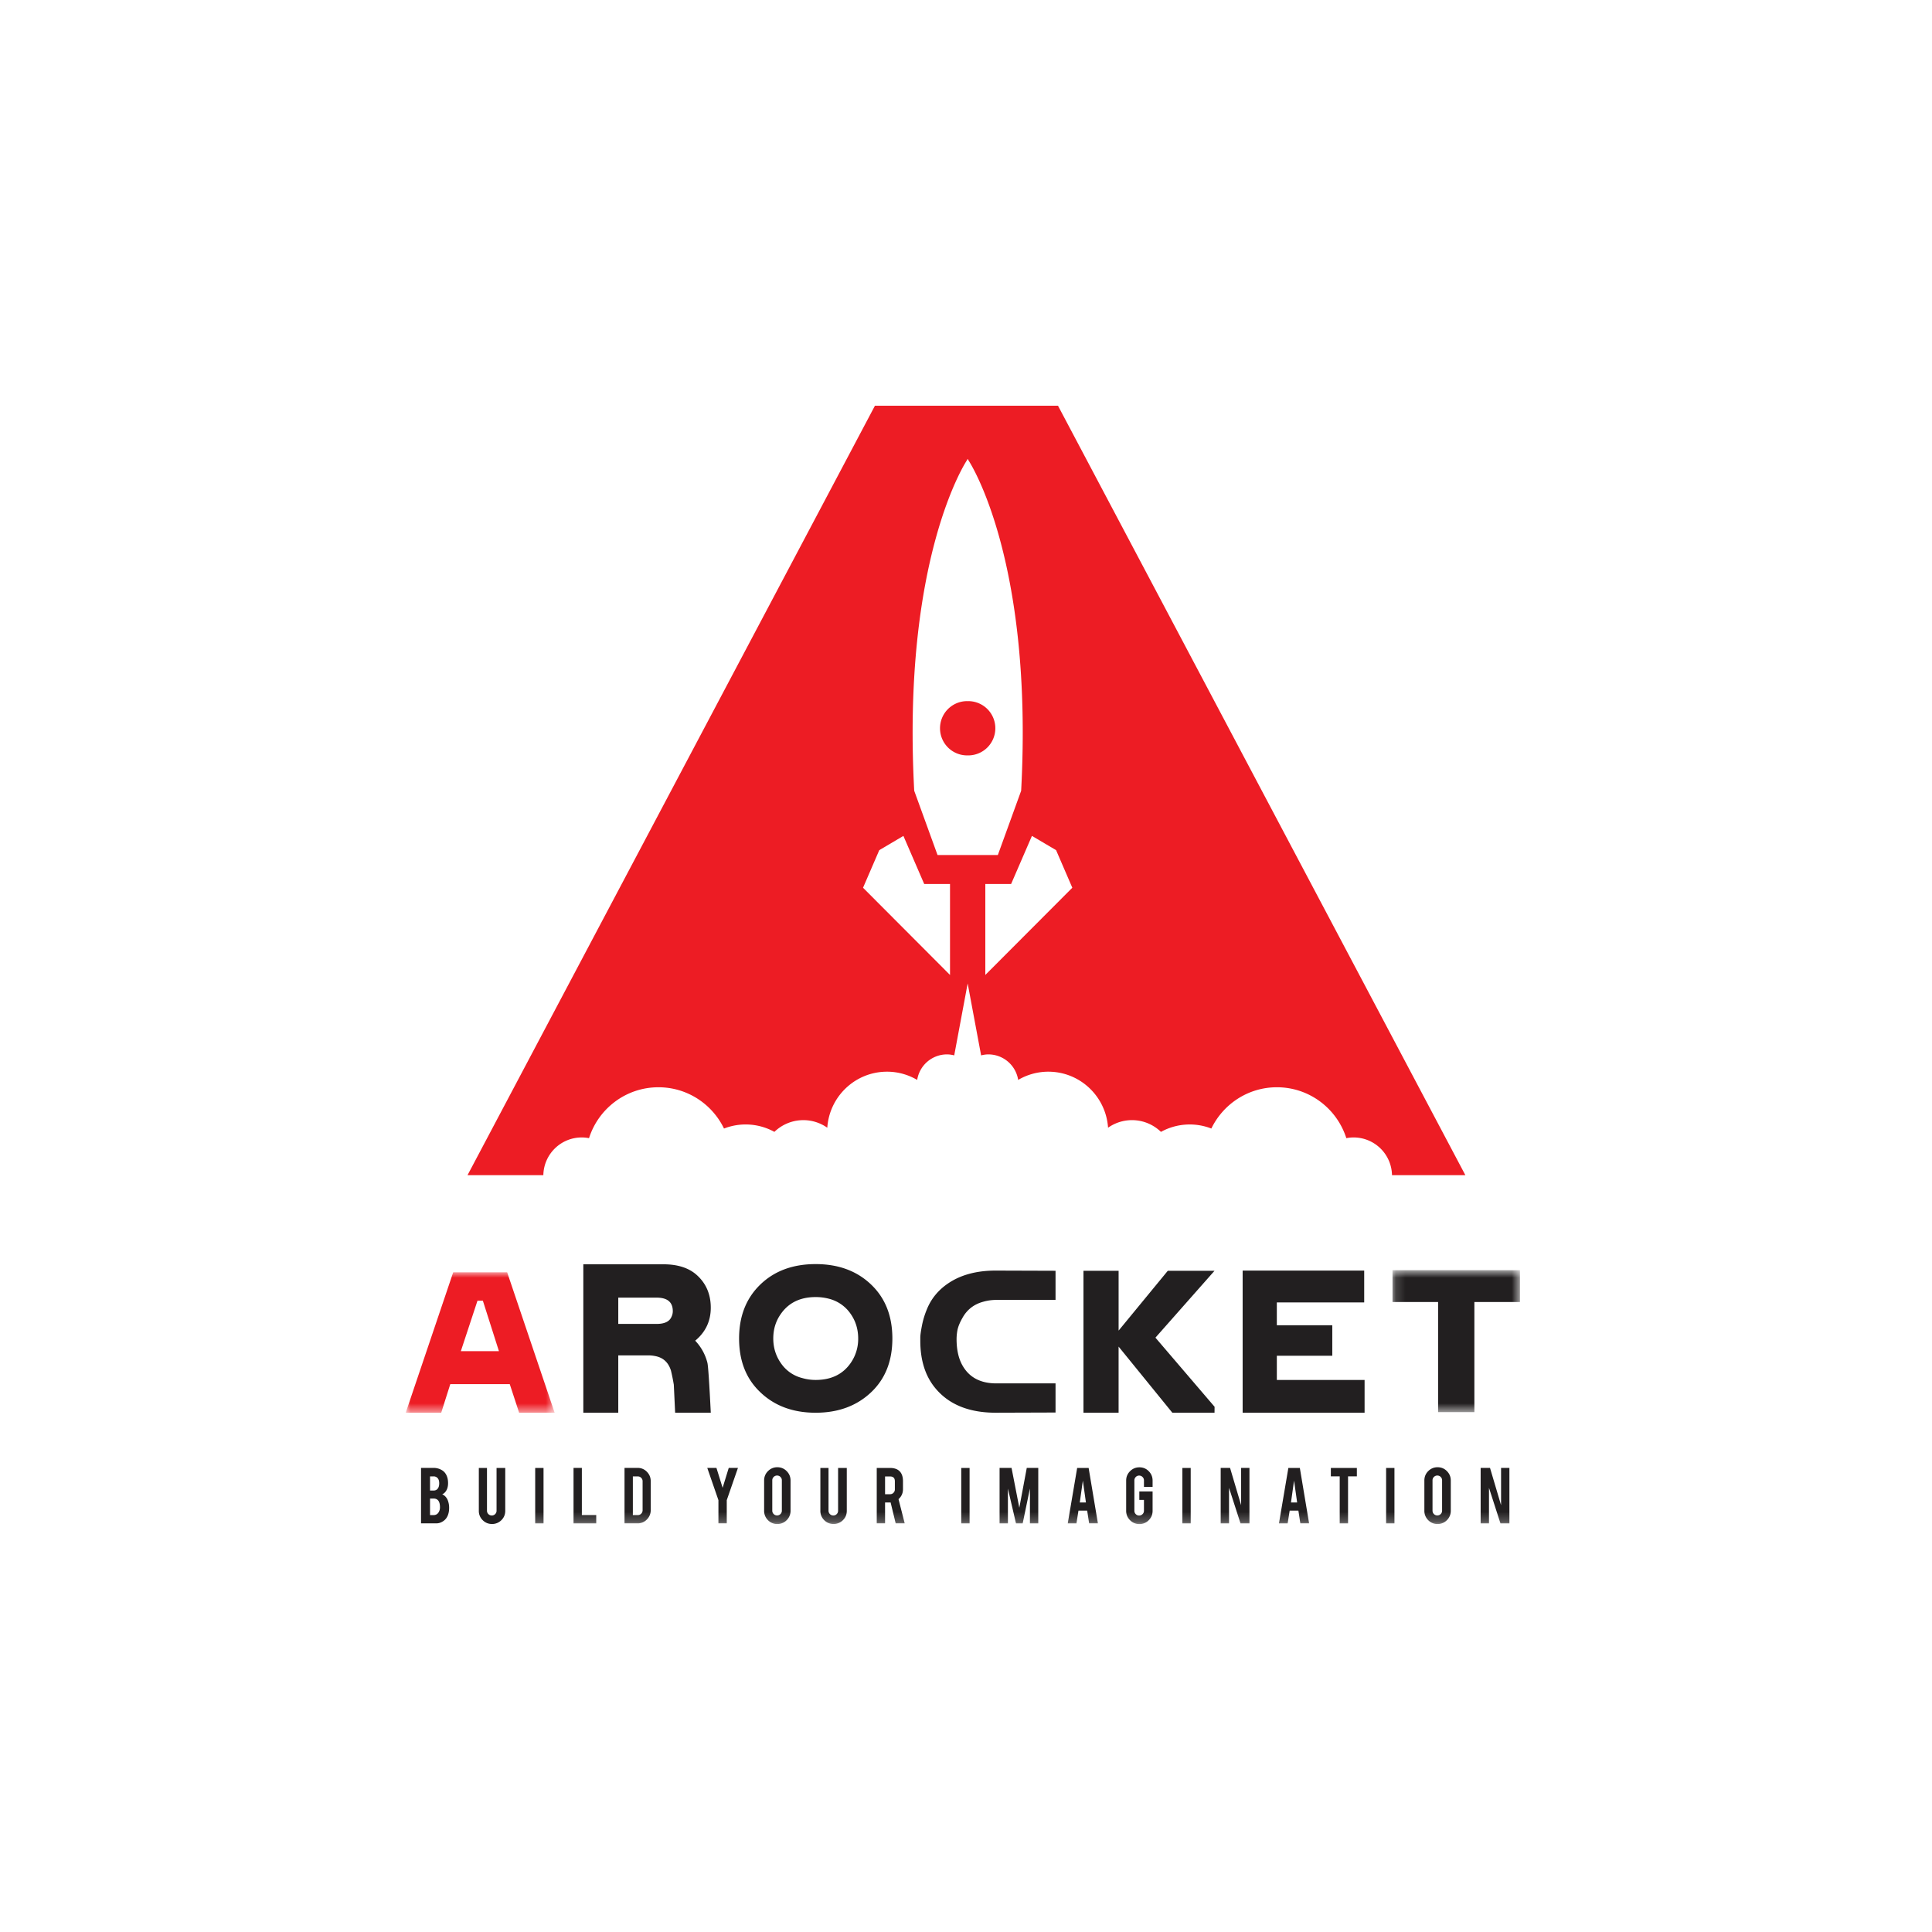 <svg xmlns="http://www.w3.org/2000/svg" xmlns:xlink="http://www.w3.org/1999/xlink" width="200" height="200" viewBox="0 0 200 200"><title>1</title><defs><path id="a" d="M0 .935v14.538h15.416V.934H0z"/><path id="c" d="M13.346 15.412V.718H.152v14.694h13.194z"/><path id="e" d="M0 115.772h115.346V0H0z"/></defs><g transform="translate(42 42)" fill="none" fill-rule="evenodd"><path d="M49.022 46.008l2.498-1.475 2.153 4.975h2.672v9.42l-9.003-9.03 1.68-3.89zM58.069 5.69l.104-.188.105.188S65 15.746 63.709 39.86l-2.413 6.653h-6.242L52.64 39.86C51.347 15.746 58.069 5.69 58.069 5.69zm9.257 40.318l1.68 3.89L60 58.927v-9.42h2.672l2.154-4.975 2.499 1.475zm-49.11 29.74c.26 0 .514.027.76.074.97-3.055 3.82-5.269 7.188-5.269 2.987 0 5.563 1.747 6.785 4.273a6.164 6.164 0 0 1 5.217.345 4.305 4.305 0 0 1 5.475-.43c.218-3.239 2.9-5.8 6.184-5.8 1.14 0 2.204.314 3.122.852a3.126 3.126 0 0 1 3.084-2.643c.26 0 .508.042.75.102l1.392-7.447 1.392 7.447c.242-.06.492-.102.752-.102a3.126 3.126 0 0 1 3.083 2.643 6.152 6.152 0 0 1 3.122-.852c3.284 0 5.965 2.561 6.184 5.8a4.302 4.302 0 0 1 5.475.431 6.164 6.164 0 0 1 5.217-.346c1.224-2.526 3.797-4.273 6.785-4.273 3.367 0 6.217 2.214 7.188 5.27.247-.048.5-.075.758-.075a3.977 3.977 0 0 1 3.97 3.908h7.597L67.523 0h-18.95L6.397 79.656h7.85a3.977 3.977 0 0 1 3.97-3.908z" fill="#ED1C24"/><path d="M58.068 36.198c.035 0 .07 0 .105-.003l.105.003a2.805 2.805 0 0 0 2.758-2.808 2.805 2.805 0 0 0-2.758-2.809l-.105.004a3.683 3.683 0 0 0-.105-.004 2.805 2.805 0 0 0-2.757 2.81 2.804 2.804 0 0 0 2.757 2.807" fill="#ED1C24"/><g transform="translate(0 88.772)"><mask id="b" fill="#fff"><use xlink:href="#a"/></mask><path d="M7.43 3.873L5.706 9.101h3.944L7.985 3.873H7.43zM4.917.935H10.5l4.916 14.538H11.74l-.97-2.96H4.614l-.94 2.96H0L4.916.934z" fill="#ED1C24" mask="url(#b)"/></g><path d="M22.003 95.052h3.972c.813 0 1.324-.243 1.534-.729.091-.185.138-.382.138-.592 0-.934-.558-1.4-1.672-1.4h-3.972v2.721zm-3.618-6.173h8.278c1.495 0 2.655.374 3.481 1.124.957.867 1.435 1.992 1.435 3.372 0 1.381-.537 2.52-1.612 3.413a5.125 5.125 0 0 1 1.263 2.288c.077.303.194 2.025.35 5.168h-3.69l-.137-2.9a21.283 21.283 0 0 0-.295-1.459c-.262-.842-.798-1.342-1.609-1.5a3.628 3.628 0 0 0-.746-.078h-3.1v5.937h-3.618V88.88zM42.434 92.272c-1.586 0-2.786.58-3.598 1.74-.525.737-.787 1.588-.787 2.55 0 .962.272 1.826.816 2.59a3.764 3.764 0 0 0 2.173 1.501c.459.133.924.198 1.396.198 1.6 0 2.805-.58 3.618-1.74a4.344 4.344 0 0 0 .787-2.55c0-.976-.272-1.842-.816-2.6a3.87 3.87 0 0 0-2.193-1.511 5.385 5.385 0 0 0-1.396-.178m0-3.413c2.373 0 4.3.718 5.78 2.153 1.443 1.395 2.164 3.245 2.164 5.55 0 2.303-.721 4.148-2.163 5.53-1.494 1.434-3.421 2.153-5.781 2.153s-4.28-.719-5.761-2.154c-1.443-1.381-2.163-3.225-2.163-5.53 0-2.304.73-4.164 2.192-5.58 1.462-1.414 3.373-2.122 5.732-2.122M57.102 95.763a5.274 5.274 0 0 0-.078.848c0 1.09.197 1.992.59 2.702.695 1.262 1.867 1.894 3.52 1.894h6.135v3.017l-6.195.02c-2.765 0-4.85-.848-6.252-2.544-1.036-1.25-1.553-2.886-1.553-4.912v-.335c0-.223.055-.624.166-1.203a8.631 8.631 0 0 1 .502-1.676c.433-1.092 1.154-1.986 2.163-2.683 1.31-.907 2.97-1.361 4.974-1.361l6.195.02v3.017h-6.136c-.47 0-.93.066-1.376.197-.956.264-1.671.829-2.142 1.697-.276.487-.448.92-.513 1.302M77.611 96.473l6.122 7.155-.006.616h-4.366L73.797 97.4v6.845H70.16V89.55h3.638v6.194l5.093-6.194h4.837zM99.222 89.53v3.294h-9.045v2.367h5.741v3.155h-5.74v2.506h9.084v3.392H86.638V89.53z" fill="#221F20"/><g transform="translate(102 88.772)"><mask id="d" fill="#fff"><use xlink:href="#c"/></mask><path fill="#221F20" mask="url(#d)" d="M13.346.718v3.294H8.627v11.4H4.871v-11.4H.152V.718z"/></g><path d="M2.517 114.842h.36c.293 0 .495-.15.608-.454.04-.103.06-.222.06-.357 0-.32-.062-.554-.183-.7-.11-.135-.27-.202-.485-.202h-.36v1.713zm0-2.542h.36c.268 0 .448-.13.54-.394.033-.097.05-.218.05-.36 0-.24-.058-.42-.174-.542a.546.546 0 0 0-.416-.169h-.36v1.465zm-.932 3.398v-5.743h1.292c.341 0 .65.09.923.27.234.153.402.39.502.71.055.171.082.374.082.61 0 .384-.102.693-.305.925a.892.892 0 0 1-.302.224c.192.073.354.218.49.435.087.147.152.336.195.568a2.3 2.3 0 0 1 .032.398c0 .364-.069.672-.206.926a1.23 1.23 0 0 1-.452.476 1.244 1.244 0 0 1-.652.201H1.585zM8.933 115.763c-.381 0-.703-.133-.968-.399a1.316 1.316 0 0 1-.397-.966v-4.438h.844v4.428c0 .138.049.255.146.351a.485.485 0 0 0 .352.144.475.475 0 0 0 .349-.144.478.478 0 0 0 .144-.35v-4.429h.9v4.438c0 .385-.135.708-.402.971a1.336 1.336 0 0 1-.968.394" fill="#221F20"/><mask id="f" fill="#fff"><use xlink:href="#e"/></mask><path fill="#221F20" mask="url(#f)" d="M13.403 115.699h.863v-5.739h-.863zM19.722 115.699h-2.35v-5.74h.862v4.879h1.488zM23.513 114.842h.52a.46.46 0 0 0 .347-.149.494.494 0 0 0 .142-.35v-3.005a.483.483 0 0 0-.144-.352.465.465 0 0 0-.344-.147h-.521v4.003zm1.849-.518c0 .38-.132.703-.397.971a1.297 1.297 0 0 1-.96.403H22.65v-5.743h1.356c.377 0 .698.135.96.403.264.27.396.591.396.966v3zM32.371 113.294l-1.155-3.338h.95l.64 2.06.633-2.06h.954l-1.159 3.338v2.404h-.863zM38.937 111.243a.48.48 0 0 0-.144-.351.473.473 0 0 0-.349-.144.48.48 0 0 0-.351.144.474.474 0 0 0-.147.35v3.143c0 .137.049.254.147.35a.48.48 0 0 0 .351.144.473.473 0 0 0 .349-.144.477.477 0 0 0 .144-.35v-3.142zm-.47-1.356c.38 0 .704.134.97.403.267.269.4.593.4.97v3.133c0 .383-.134.707-.402.974a1.323 1.323 0 0 1-.968.4 1.31 1.31 0 0 1-.968-.402 1.335 1.335 0 0 1-.397-.972v-3.132c0-.382.134-.706.401-.973.268-.267.59-.401.964-.401zM44.29 115.763c-.382 0-.705-.133-.969-.399a1.316 1.316 0 0 1-.397-.966v-4.438h.844v4.428c0 .138.05.255.146.351a.485.485 0 0 0 .352.144.475.475 0 0 0 .35-.144.478.478 0 0 0 .143-.35v-4.429h.9v4.438c0 .385-.134.708-.402.971a1.336 1.336 0 0 1-.968.394M50.636 111.343c0-.333-.165-.5-.493-.5h-.521v1.837h.52a.466.466 0 0 0 .35-.147.481.481 0 0 0 .144-.352v-.838zm-.516-1.383c.48 0 .834.133 1.059.398.198.232.297.556.297.971v.834c0 .406-.153.75-.461 1.03l.639 2.505h-.933l-.523-2.16h-.576v2.16h-.862v-5.738h1.36zM57.508 115.699h.863v-5.739h-.863zM62.339 115.699h-.863v-5.743h1.239l.804 4.125.772-4.125h1.19v5.743h-.863v-3.61l-.75 3.61h-.693l-.836-3.6zM70.097 111.274l-.319 2.263h.638l-.319-2.263zm-.454 3.105l-.209 1.32h-.899l.973-5.739h1.187l.96 5.738h-.909l-.202-1.319h-.9zM75.95 115.772c-.38 0-.703-.134-.97-.403a1.327 1.327 0 0 1-.4-.967v-3.132c0-.382.135-.706.403-.973s.59-.401.968-.401c.38 0 .703.134.968.403s.397.593.397.971v.655h-.894v-.674a.48.48 0 0 0-.147-.352.476.476 0 0 0-.351-.147.468.468 0 0 0-.35.147.486.486 0 0 0-.144.352v3.142a.48.48 0 0 0 .145.351.473.473 0 0 0 .349.144.48.48 0 0 0 .35-.144.47.47 0 0 0 .148-.349v-1.128h-.48v-.87h1.374v2.005c0 .383-.134.706-.401.972a1.322 1.322 0 0 1-.964.398M80.398 115.699h.863v-5.739h-.863zM85.335 109.956l1.146 3.86v-3.86h.862v5.743h-.926l-1.188-3.678v3.678h-.863v-5.743zM91.96 111.274l-.319 2.263h.639l-.32-2.263zm-.453 3.105l-.21 1.32h-.899l.973-5.739h1.188l.958 5.738h-.907l-.202-1.319h-.901zM96.686 110.83h-.917v-.87h2.693v.87h-.913v4.87h-.863zM101.49 115.699h.863v-5.739h-.863zM107.285 111.243a.48.48 0 0 0-.144-.351.473.473 0 0 0-.35-.144.485.485 0 0 0-.351.144.477.477 0 0 0-.146.35v3.143c0 .137.049.254.146.35a.485.485 0 0 0 .352.144.473.473 0 0 0 .349-.144.477.477 0 0 0 .144-.35v-3.142zm-.47-1.356c.38 0 .704.134.97.403.267.269.399.593.399.97v3.133c0 .383-.133.707-.401.974a1.323 1.323 0 0 1-.968.4 1.31 1.31 0 0 1-.968-.402 1.335 1.335 0 0 1-.397-.972v-3.132c0-.382.133-.706.4-.973.269-.267.59-.401.965-.401zM112.245 109.956l1.145 3.86v-3.86h.863v5.743h-.927l-1.187-3.678v3.678h-.863v-5.743z"/></g></svg>